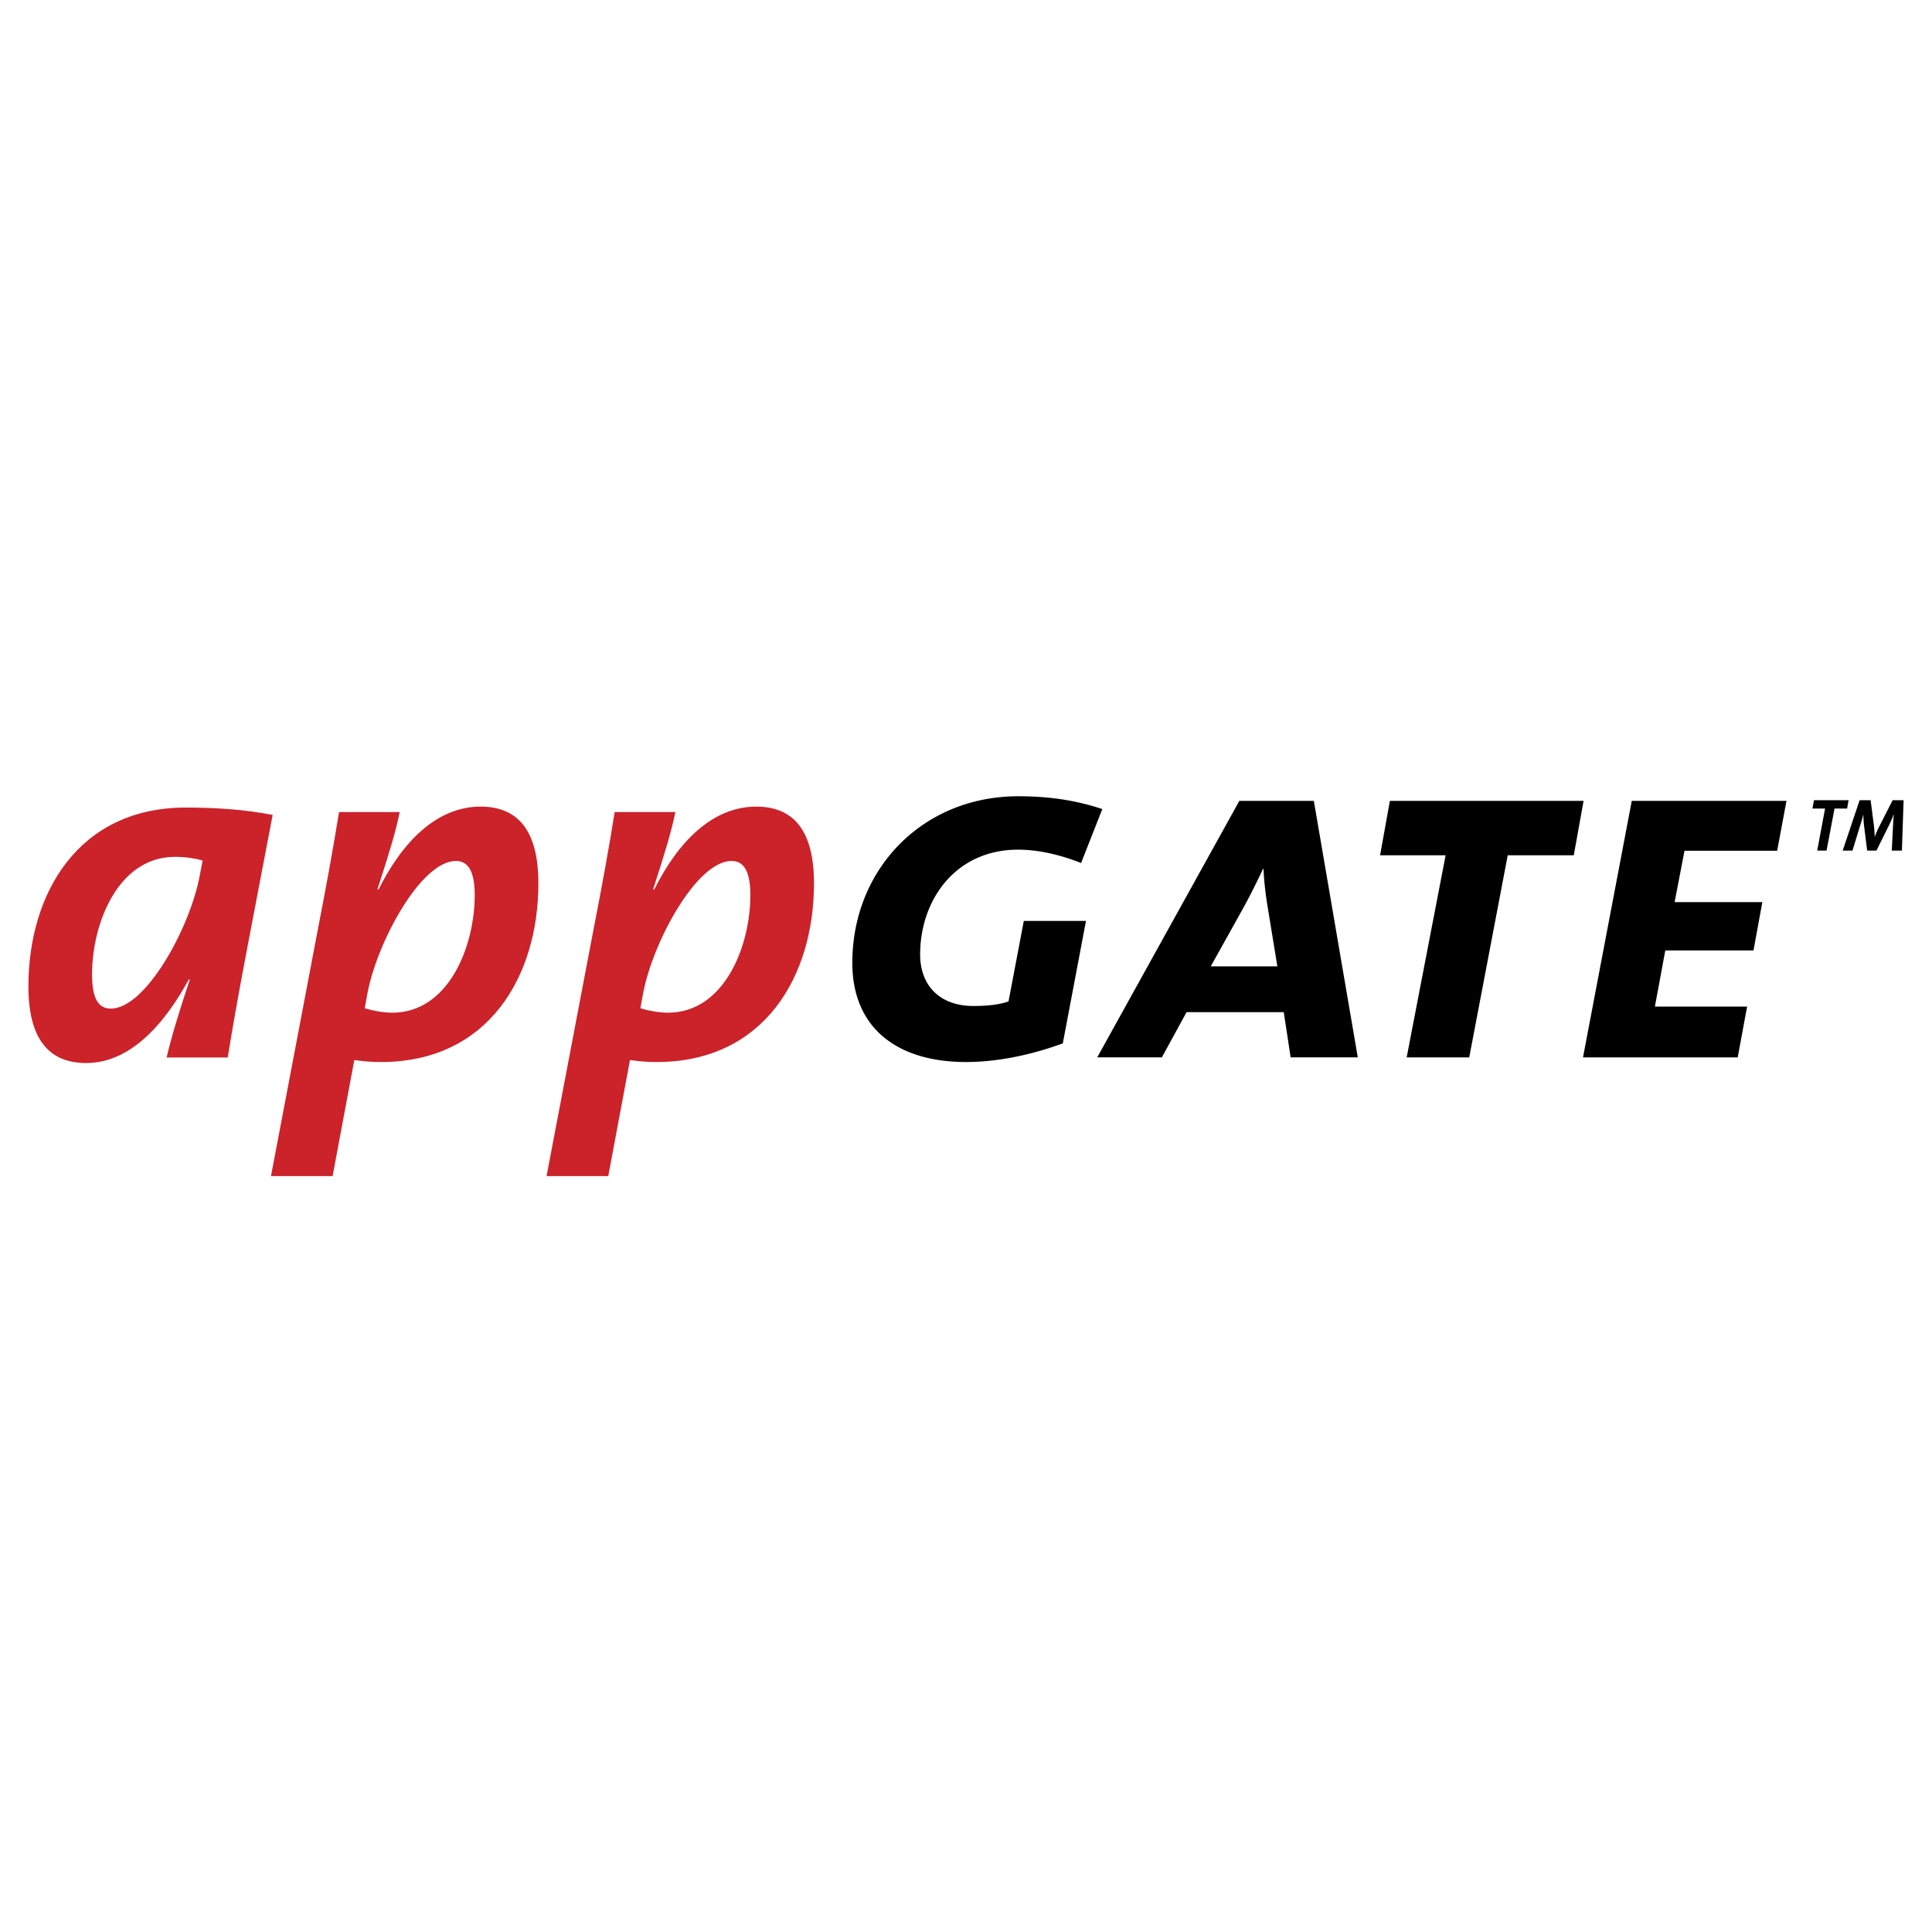 <!--?xml version="1.0" standalone="no"?--><svg xmlns="http://www.w3.org/2000/svg" viewBox="0 0 192.756 192.756"><title>AppGate - SVG vector logo - www.oklogos.com</title><g fill-rule="evenodd" clip-rule="evenodd"><path fill="#fff" d="M0 0h192.756v192.756H0V0z"/><path d="M20.214 85.845l-.297 1.573c-.979 5.167-5.369 13.21-8.86 13.21-1.229 0-1.874-.98-1.874-3.4 0-5.128 2.61-11.74 8.271-11.74 1.084 0 1.973.155 2.76.357zm6.99-4.539c-2.756-.542-5.708-.736-8.666-.736-10.73 0-15.703 8.572-15.703 17.844 0 5.223 2.021 7.645 5.76 7.645 4.875 0 8.27-4.742 10.239-8.332h.104c-1.139 3.406-1.871 5.863-2.318 7.781h6.1c1.035-6.453 2.318-12.811 4.484-24.202zM47.364 89.297c0 5.128-2.609 11.74-8.224 11.74-.885 0-1.973-.203-2.75-.443l.288-1.586c.988-5.068 5.318-13.111 8.812-13.111 1.182-.001 1.874.989 1.874 3.4zm6.35-1.173c0-5.228-2.017-7.647-5.762-7.647-4.333 0-7.78 3.442-10.191 8.284l-.095-.056c1.229-3.792 1.819-5.76 2.214-7.687h-6.056c-.495 3.104-1.282 7.498-2.116 11.732l-4.673 24.592h6.147l2.167-11.58c1.04.145 1.771.197 2.661.197 10.734 0 15.704-8.566 15.704-17.835zM74.863 89.297c0 5.128-2.609 11.74-8.219 11.74-.886 0-1.969-.203-2.755-.443l.292-1.586c.988-5.068 5.317-13.111 8.812-13.111 1.182-.001 1.87.989 1.87 3.4zm6.349-1.173c0-5.228-2.017-7.647-5.756-7.647-4.333 0-7.78 3.442-10.188 8.284l-.099-.056c1.229-3.792 1.818-5.76 2.214-7.687h-6.057c-.49 3.104-1.276 7.498-2.114 11.732l-4.682 24.592h6.156l2.167-11.58c1.036.145 1.771.197 2.66.197 10.734 0 15.699-8.566 15.699-17.835z" fill="#cc2229"/><path d="M107.859 86.104c-1.973-.787-4.182-1.333-6.301-1.333-6.157 0-9.755 4.935-9.755 10.467 0 2.958 1.828 5.129 5.323 5.129 1.477 0 2.607-.146 3.494-.453l1.525-8.034h6.203l-2.312 12.217c-3.199 1.178-6.598 1.861-9.651 1.861-7.028 0-11.349-3.529-11.349-9.889 0-9.318 6.964-16.626 16.568-16.626 3.047 0 5.76.4 8.373 1.281l-2.118 5.38zM127.443 96.416h-6.648l3.344-5.998a70.739 70.739 0 0 0 1.871-3.731h.051c.051 1.174.197 2.507.395 3.688l.987 6.041zm8.024 9.078l-4.385-25.589h-7.434l-14.178 25.589h6.449l2.463-4.508h9.697l.689 4.508h6.699zM157.016 85.333h-6.59l-3.84 20.161h-6.242l3.886-20.161h-6.539l.977-5.428h19.326l-.978 5.428zM177.309 84.878h-9.247l-.984 5.124h8.752l-.885 4.823h-8.799l-1.037 5.601h9.2l-.938 5.068h-15.435l4.865-25.589h15.435l-.927 4.973zM184.285 80.669h-1.254l-.797 4.197h-.931l.785-4.197h-1.26l.156-.834h3.452l-.151.834zM189.754 84.866h-1.012l.121-2.386c.021-.478.043-.86.082-1.217h-.018c-.115.323-.27.675-.463 1.08l-1.252 2.523h-.924l-.293-2.334a10.16 10.16 0 0 1-.086-1.269h-.004c-.111.443-.232.843-.371 1.277l-.713 2.326h-.975l1.688-5.03h1.098l.334 2.583c.039.354.066.697.066 1.049h.016c.146-.383.268-.658.461-1.041l1.32-2.592h1.092l-.167 5.031z"/></g></svg>
